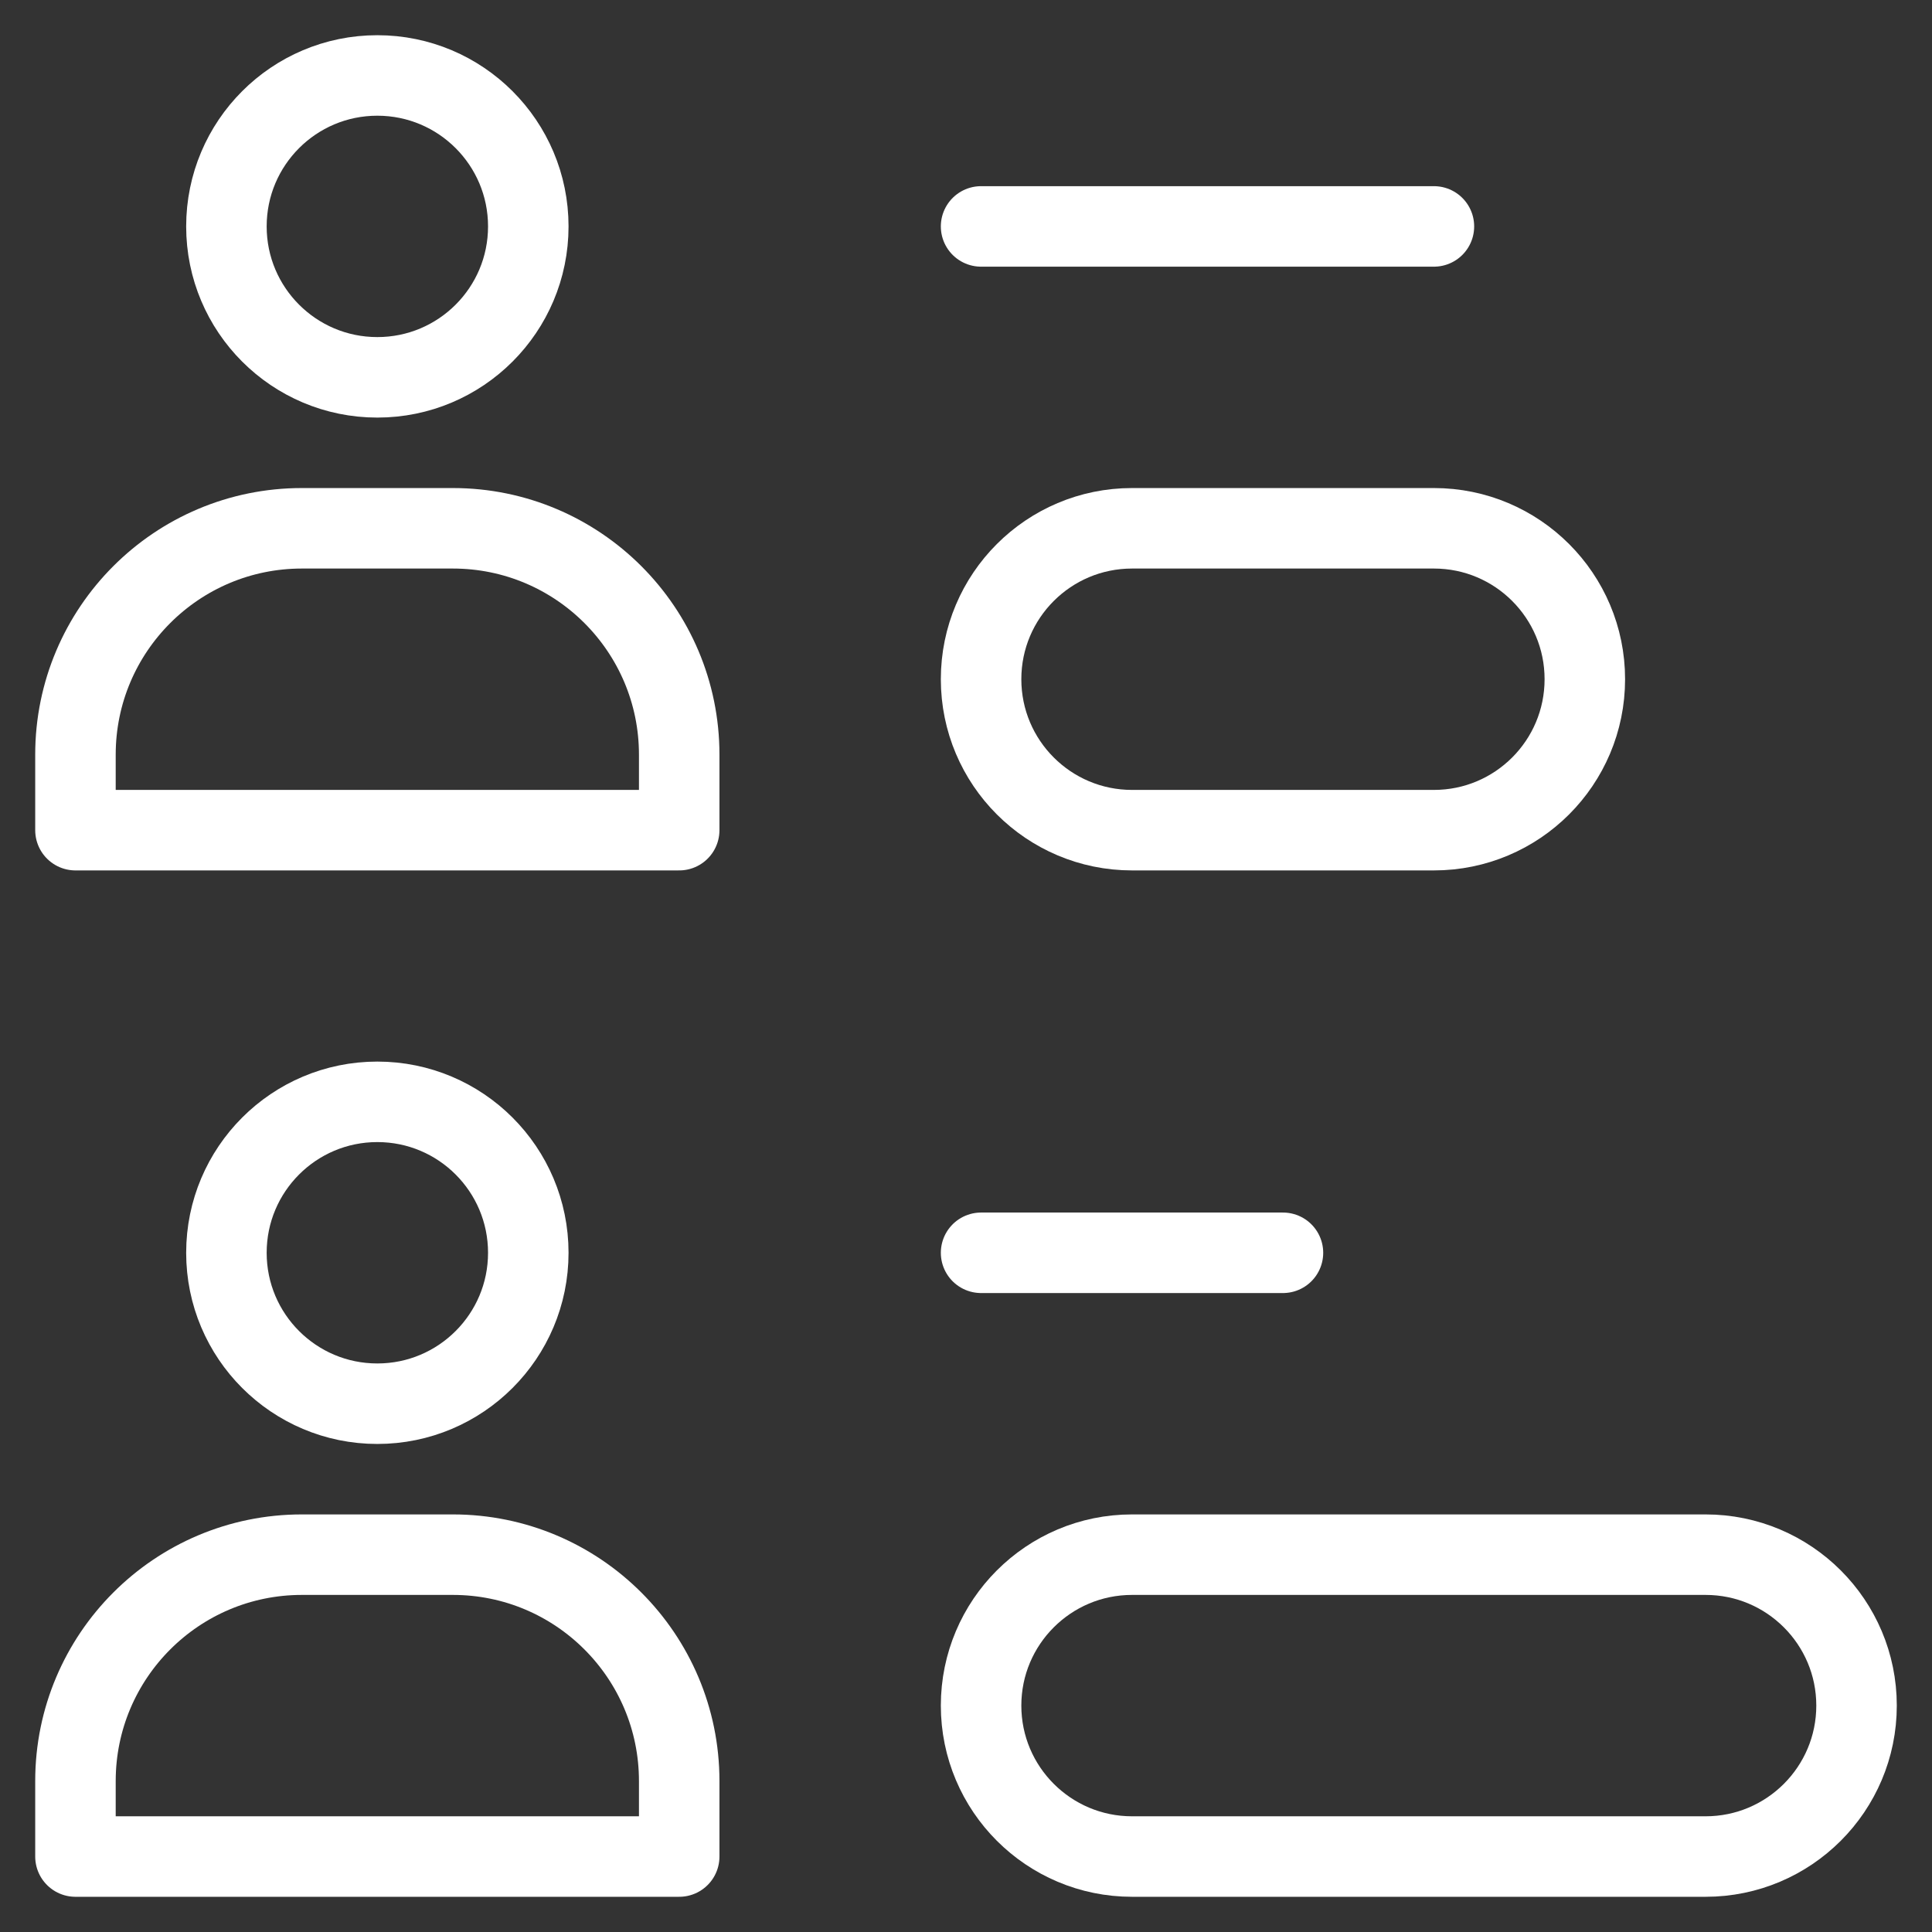 <svg width="36" height="36" viewBox="0 0 36 36" fill="none" xmlns="http://www.w3.org/2000/svg">
<rect x="0" y="0" width="36" height="36" fill="#333333" stroke="none"/>
<g clip-path="url(#clip0_2047_6470)">
<path d="M7.031 7.031C8.585 7.031 9.844 5.772 9.844 4.219C9.844 2.665 8.585 1.406 7.031 1.406C5.478 1.406 4.219 2.665 4.219 4.219C4.219 5.772 5.478 7.031 7.031 7.031Z" stroke="white" stroke-width="1.5" stroke-miterlimit="10" stroke-linecap="round" stroke-linejoin="round"/>
<path d="M7.031 26.156C8.585 26.156 9.844 24.897 9.844 23.344C9.844 21.79 8.585 20.531 7.031 20.531C5.478 20.531 4.219 21.79 4.219 23.344C4.219 24.897 5.478 26.156 7.031 26.156Z" stroke="white" stroke-width="1.5" stroke-miterlimit="10" stroke-linecap="round" stroke-linejoin="round"/>
<path d="M8.438 9.844H5.625C3.295 9.844 1.406 11.733 1.406 14.062V15.469L12.656 15.469V14.062C12.656 11.733 10.767 9.844 8.438 9.844Z" stroke="white" stroke-width="1.5" stroke-miterlimit="10" stroke-linecap="round" stroke-linejoin="round"/>
<path d="M8.438 28.969H5.625C3.295 28.969 1.406 30.858 1.406 33.188V34.594L12.656 34.594V33.188C12.656 30.858 10.767 28.969 8.438 28.969Z" stroke="white" stroke-width="1.5" stroke-miterlimit="10" stroke-linecap="round" stroke-linejoin="round"/>
<path d="M26.719 15.469H21.094C19.541 15.469 18.281 14.21 18.281 12.656C18.281 11.103 19.541 9.844 21.094 9.844H26.719C28.272 9.844 29.531 11.103 29.531 12.656C29.531 14.21 28.272 15.469 26.719 15.469Z" stroke="white" stroke-width="1.5" stroke-miterlimit="10" stroke-linecap="round" stroke-linejoin="round"/>
<path d="M31.781 34.594H21.094C19.541 34.594 18.281 33.334 18.281 31.781C18.281 30.228 19.541 28.969 21.094 28.969H31.781C33.334 28.969 34.594 30.228 34.594 31.781C34.594 33.334 33.334 34.594 31.781 34.594Z" stroke="white" stroke-width="1.5" stroke-miterlimit="10" stroke-linecap="round" stroke-linejoin="round"/>
<path d="M18.281 4.219H26.719" stroke="white" stroke-width="1.5" stroke-miterlimit="10" stroke-linecap="round" stroke-linejoin="round"/>
<path d="M18.281 23.344H23.906" stroke="white" stroke-width="1.5" stroke-miterlimit="10" stroke-linecap="round" stroke-linejoin="round"/>
</g>
<defs>
<clipPath id="clip0_2047_6470">
<rect width="36" height="36" fill="white"/>
</clipPath>
</defs>
</svg>
